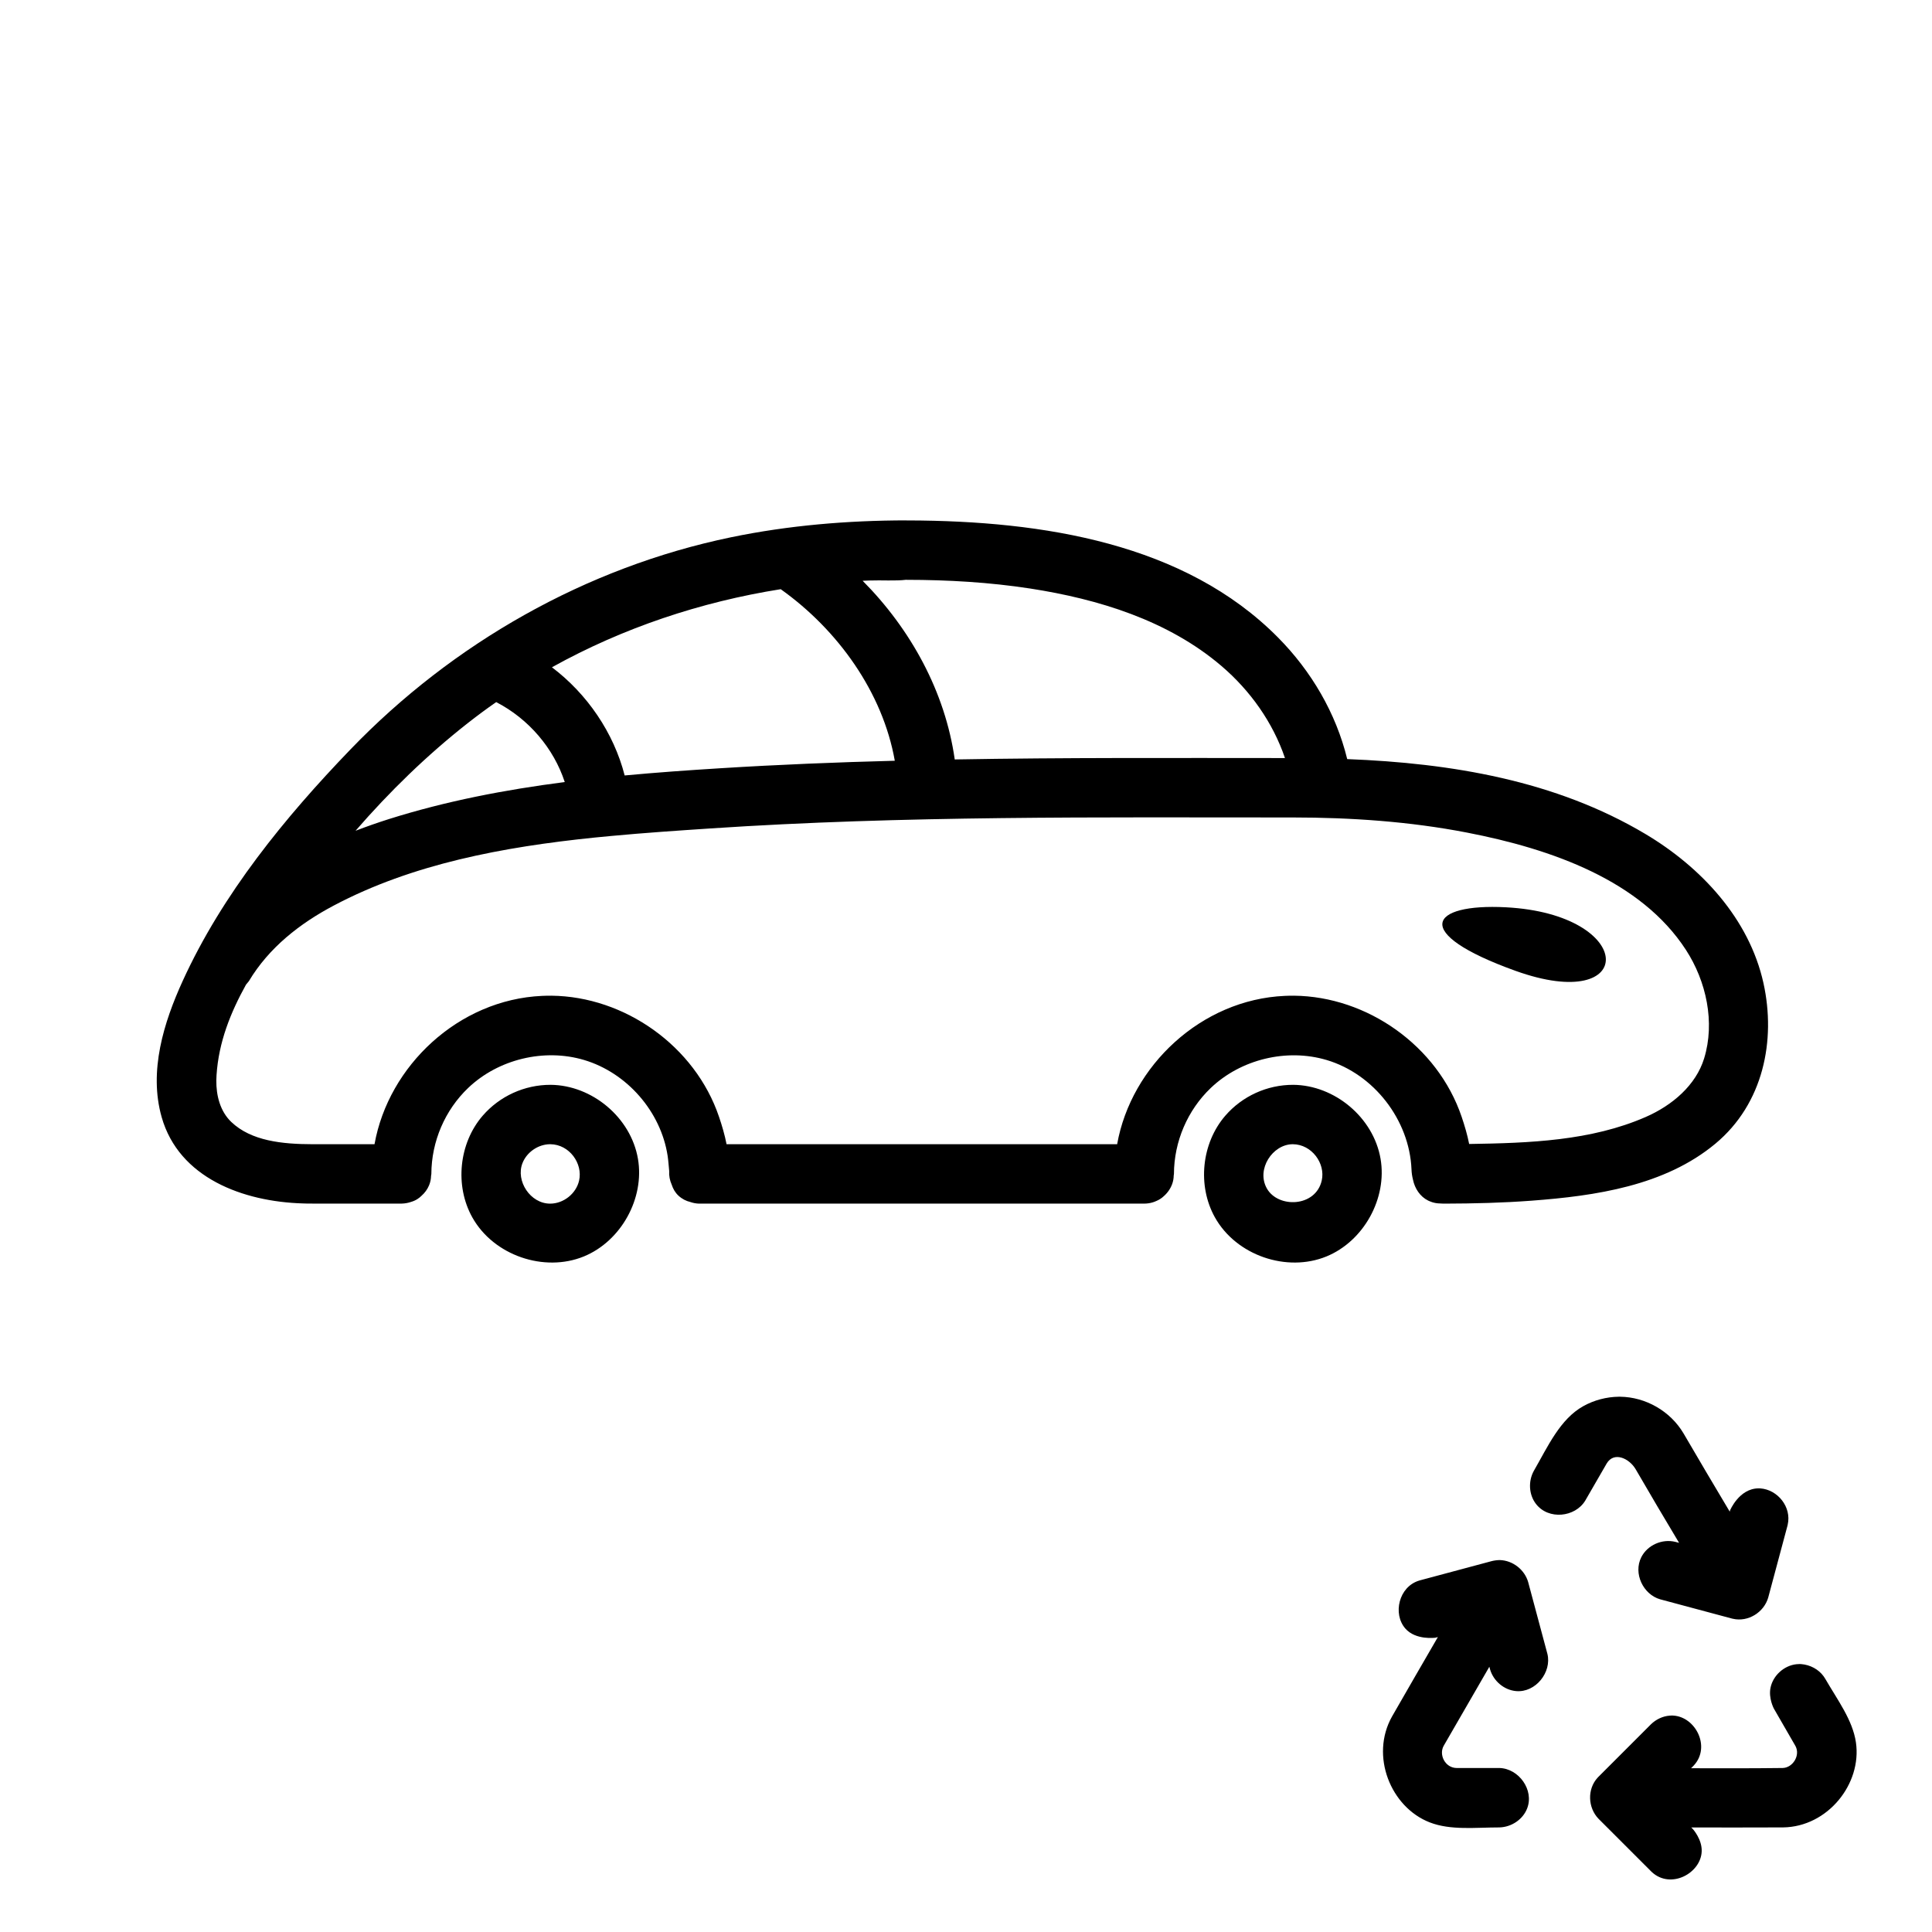 <?xml version="1.0" encoding="UTF-8"?>
<!-- Uploaded to: ICON Repo, www.iconrepo.com, Generator: ICON Repo Mixer Tools -->
<svg fill="#000000" width="800px" height="800px" version="1.1" viewBox="144 144 512 512" xmlns="http://www.w3.org/2000/svg">
 <g fill-rule="evenodd">
  <path d="m592.14 612.6c8.094 0.023 16.191 0.039 24.285-0.062 2.684-0.055 4.769-3.363 3.363-5.871l-5.691-9.863s-1.48-2.746-0.883-5.574c0.684-3.227 3.582-5.848 6.879-6.195 0.789-0.078 0.977-0.031 1.227-0.031 2.371 0.188 4.582 1.348 5.961 3.234 0.211 0.301 0.262 0.379 0.449 0.691 3.219 5.574 7.234 10.879 8.109 16.816 1.613 11.004-7.469 22.387-19.309 22.539-8.117 0.031-16.223 0.031-24.324 0.016l0.465 0.473s2.418 2.707 2.297 5.856c-0.211 5.809-8.203 10.141-13.219 5.481-0.07-0.062-0.141-0.133-0.211-0.203l-13.918-13.918c-2.816-2.93-3.047-7.856-0.203-10.918 0.062-0.07 0.133-0.141 0.203-0.211l13.918-13.918c1.348-1.301 3.109-2.141 4.977-2.281 0.574-0.047 0.699-0.023 0.883-0.016 5.969 0.332 10.027 8.312 5.481 13.219-0.062 0.07-0.133 0.141-0.203 0.211l-0.527 0.535zm-67.094-34.762-0.645 0.172s-5.234 0.723-7.981-2.441c-3.379-3.891-1.723-11.051 3.644-12.691 0.086-0.031 0.172-0.055 0.262-0.078l19.012-5.094c0.715-0.172 1.441-0.27 2.172-0.27 3.434 0.117 6.535 2.574 7.469 5.832l5.094 19.012c1.211 4.871-3.125 10.336-8.289 9.879-3.188-0.277-6.016-2.66-6.918-5.801l-0.172-0.652-12.082 20.914c-1.379 2.387 0.363 5.902 3.418 5.918h11.336c5.125 0.133 9.227 5.801 7.352 10.691-1.133 2.953-4.156 4.969-7.352 5.055-6.383 0-12.926 0.82-18.469-1.332-10.383-4.031-15.84-17.656-10.004-28.047 4.023-7.047 8.102-14.051 12.164-21.074zm63.93-24.969c-3.863-6.453-7.707-12.934-11.492-19.477-1.668-2.883-5.769-4.856-7.715-1.52l-5.668 9.816c-2.691 4.418-9.746 5.172-13.059 0.859-1.883-2.449-2.078-5.977-0.574-8.73 3.754-6.512 6.941-13.738 13.152-17.191 2.867-1.59 6.117-2.441 9.398-2.481h0.332c6.731 0.086 13.273 3.769 16.793 9.699 4.039 6.918 8.125 13.848 12.258 20.758l0.086-0.34s2.379-5.746 7.469-5.832c0.18 0 0.363 0.008 0.543 0.008 4.606 0.324 8.344 4.938 7.258 9.637-0.016 0.086-0.039 0.172-0.062 0.27l-5.094 19.012c-1.125 3.922-5.32 6.566-9.375 5.629-0.086-0.016-0.18-0.039-0.27-0.062l-19.004-5.094c-4.473-1.281-7.18-6.856-4.977-11.18 1.621-3.18 5.496-4.922 9.055-4.031z"/>
  <path d="m289.94 431.49c10.957 0.102 21.238 8.645 23.121 19.594 1.812 10.492-4.465 21.844-14.344 25.891-10.484 4.289-23.891-0.234-29.551-10.359-4.684-8.375-3.574-19.641 2.769-26.961 4.449-5.133 11.035-8.188 18.004-8.164zm196.8 0c10.957 0.102 21.238 8.652 23.121 19.594 1.812 10.5-4.465 21.844-14.344 25.891-10.484 4.289-23.891-0.234-29.551-10.359-4.691-8.383-3.574-19.641 2.769-26.961 4.449-5.133 11.035-8.188 18.004-8.164zm-102.48-149.57h0.008 0.566c35.598 0.109 73.141 6.062 97.848 31.016 8.816 8.902 15.359 20.012 18.344 32.234 27.566 1.07 55.191 5.66 79.004 19.836 14.77 8.793 27.527 22.441 31.309 39.543 3.344 15.152-0.016 31.961-12.754 42.547-13.445 11.18-31.797 13.832-48.711 15.098-7.637 0.574-15.289 0.762-22.945 0.781-0.355 0-0.82-0.008-1.324-0.047-0.691-0.008-1.387-0.117-2.055-0.332-0.227-0.07-0.457-0.156-0.668-0.25-0.141-0.055-0.277-0.117-0.41-0.18-2.133-1.055-3.543-3.195-4.016-5.535-0.227-0.883-0.363-1.812-0.395-2.746-0.543-13.09-9.973-25.246-22.477-28.969-10.578-3.148-22.727-0.211-30.707 7.398-6.148 5.863-9.746 14.191-9.77 22.812 0 0-0.016 0.148-0.062 0.41-0.008 0.746-0.141 1.496-0.402 2.227-0.457 1.273-1.266 2.41-2.289 3.289-0.277 0.262-0.582 0.496-0.922 0.707-0.309 0.195-0.629 0.363-0.969 0.504-0.637 0.301-1.324 0.504-2.023 0.613-0.535 0.086-0.668 0.07-1.203 0.094h-118.08c-0.754-0.031-1.496-0.172-2.188-0.418-1.148-0.27-2.234-0.82-3.18-1.699-0.867-0.812-1.418-1.793-1.777-2.891-0.504-1.133-0.754-2.371-0.668-3.621-0.133-1.348-0.219-2.731-0.418-4.047-1.785-11.691-10.754-21.996-22.137-25.387-10.578-3.148-22.727-0.211-30.707 7.398-6.148 5.856-9.746 14.184-9.77 22.812 0 0-0.016 0.188-0.078 0.504-0.016 0.844-0.188 1.691-0.535 2.519-0.441 1.055-1.125 1.984-1.977 2.738-0.324 0.324-0.684 0.621-1.086 0.875-0.527 0.34-1.102 0.59-1.691 0.762-0.797 0.277-1.645 0.434-2.504 0.449h-23.617c-0.078 0-0.156-0.008-0.234-0.008-0.746 0.023-1.512-0.008-2.273-0.031-15.887-0.457-32.883-6.746-37.473-22.859-3.481-12.219 0.559-25.137 5.59-36.148 10.516-23.035 27.109-43.32 44.453-61.324 27.086-28.117 62.348-48.23 100.82-56.207 15.297-3.164 30.945-4.465 46.547-4.481h0.008zm-94.52 165.31c-3.141 0.031-6.156 2.109-7.289 5.039-1.82 4.691 2.078 10.707 7.344 10.707 3.527 0 6.871-2.621 7.668-6.094 1.047-4.527-2.566-9.605-7.613-9.652h-0.109zm196.8 0c-5.305 0.047-9.66 6.629-6.824 11.699 2.977 5.32 12.965 5.008 14.562-2.094 1.016-4.519-2.644-9.555-7.629-9.605h-0.109zm0.047-86.594c-51.438 0-103.14-0.52-154.52 2.922-8.637 0.574-17.359 1.164-26.039 1.977l-4.434 0.426c-24.348 2.496-48.285 6.984-69.133 18.012-8.934 4.723-17.16 11.098-22.523 20.066l-0.746 0.906c-4.078 7.367-7.242 15.191-7.809 23.984-0.031 0.465-0.047 0.922-0.055 1.387-0.047 3.969 1 8.188 3.961 11.012 5.289 5.055 13.523 5.887 21.531 5.902h16.43c3.707-20.766 22.262-38.328 44.422-39.312 0.812-0.039 1.621-0.047 2.434-0.047 19.414 0.188 38.086 13.328 44.438 32.086 0.805 2.371 1.52 4.809 2 7.273h103.51c3.707-20.766 22.262-38.328 44.422-39.312 0.812-0.039 1.621-0.047 2.434-0.047 19.383 0.188 38.062 13.258 44.438 32.086 0.797 2.356 1.512 4.769 1.992 7.211 15.949-0.242 32.332-0.828 46.809-7.164 7.023-3.07 13.273-8.398 15.461-15.508 2.938-9.547 0.598-20.438-4.84-28.797-11.895-18.301-35.426-26.695-58.039-31.062-15.184-2.938-30.691-3.992-46.129-4zm-211.09-30.574c-2.582 1.793-5.117 3.676-7.606 5.629-10.777 8.469-20.672 18.098-29.668 28.473 2.953-1.141 5.918-2.172 8.848-3.102 15.121-4.769 30.742-7.769 46.594-9.809-2.922-8.941-9.539-16.734-18.168-21.191zm75.398-29.922c-21.176 3.363-41.793 10.227-60.629 20.695 9.352 7.062 16.367 17.344 19.277 28.668 8.438-0.789 16.918-1.387 25.395-1.914 15.391-0.961 30.789-1.582 46.191-1.984-3.203-18.113-15.059-34.676-30.238-45.469zm33.281-2.496c-2.992 0.355-6.445 0.07-9.785 0.195-0.598 0.023-1.195 0.047-1.785 0.07 12.762 12.855 21.867 29.426 24.41 47.352 29.148-0.512 58.324-0.379 87.512-0.371-3.188-9.391-9.156-17.848-16.816-24.387-14.176-12.113-32.684-17.75-50.656-20.531-10.84-1.668-21.812-2.305-32.812-2.312 0 0-0.023 0-0.07-0.016z"/>
  <path d="m545.62 401.28c32.52 11.684 32.164-15.02-2.559-16.84-20.207-1.055-25.48 6.762 2.559 16.84z"/>
 </g>
</svg>